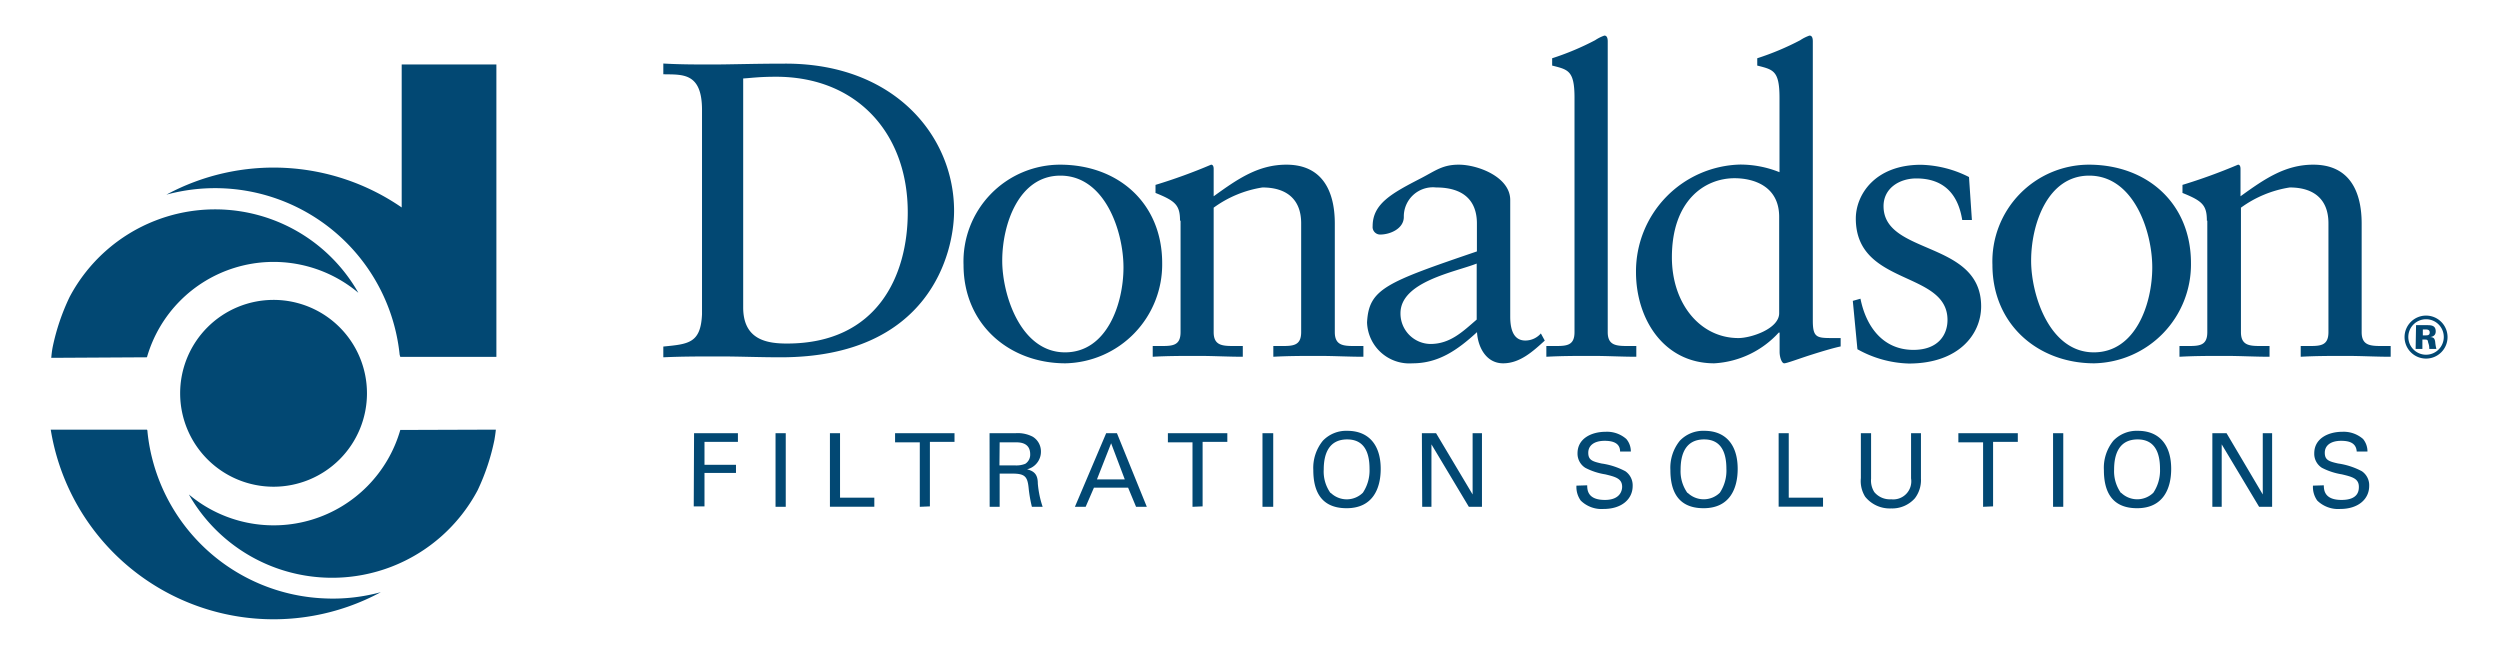 <svg xmlns:inkscape="http://www.inkscape.org/namespaces/inkscape" xmlns:sodipodi="http://sodipodi.sourceforge.net/DTD/sodipodi-0.dtd" xmlns="http://www.w3.org/2000/svg" xmlns:svg="http://www.w3.org/2000/svg" id="icon-donaldson" viewBox="0 0 232.58 62.38" width="100%" height="100%" fill="#0181c6" sodipodi:docname="donaldson.svg" inkscape:version="1.3.2 (091e20e, 2023-11-25, custom)"><defs id="defs3"></defs><path class="a" d="M227.7 31.36a2 2 0 11-2-2 2 2 0 012 2zm-3.65 0a1.65 1.65 0 101.64-1.66 1.65 1.65 0 00-1.64 1.66zm.72-1.11h1c.37 0 .83 0 .83.58 0 .23-.1.48-.54.53.42 0 .45.22.49.44a4.23 4.23 0 00.11.66H226c0-.14 0-.29-.08-.52s0-.35-.31-.35h-.25v.87h-.63zm.63.95h.23c.2 0 .41 0 .41-.27s-.23-.28-.41-.28h-.23zM16.76 36.6a8.69 8.69 0 118.69 8.68 8.69 8.69 0 01-8.69-8.68zM37.37 6v13.3a21 21 0 00-21.89-1.19A17.26 17.26 0 0137.18 33l.06.2h8.94V6zm-23.7 27.24a12.26 12.26 0 0119.67-6 15.32 15.32 0 00-26.86.38 20.24 20.24 0 00-1.58 4.67c-.06.31-.1.63-.13 1zm16.8 22.44a17.27 17.27 0 01-16.75-15.51c0-.07 0-.13-.05-.2H4.72a21 21 0 0030.71 15.12 16.91 16.91 0 01-5 .59zM37.24 40a12.26 12.26 0 01-19.67 6 15.33 15.33 0 0026.86-.38A20.32 20.32 0 0046 40.91c.05-.31.1-.62.13-.94zm28.07-29.77c0-3.52-1.84-3.28-3.6-3.32v-1C63.23 6 64.8 6 66.33 6s3.87-.08 6.77-.08c10.14 0 15.66 6.77 15.66 13.7 0 3.88-2.27 13.62-16.13 13.62-2 0-3.84-.08-5.68-.08s-3.48 0-5.24.08v-1c2.35-.23 3.48-.31 3.6-3v-19zm3.83 18.36c0 3 2.16 3.37 4.07 3.37 8.46 0 11.24-6.38 11.24-12.21 0-7.32-4.7-12.61-12.25-12.61-1.61 0-2.35.12-3.06.16v21.29zm29.47-13.27c5.44 0 9.51 3.6 9.51 9.16a9.2 9.2 0 01-9 9.32c-5.21 0-9.48-3.6-9.48-9.16a9 9 0 019-9.32zm.47 17.46c3.91 0 5.44-4.54 5.44-7.9s-1.72-8.54-5.87-8.54c-3.88 0-5.41 4.54-5.41 7.91 0 3.21 1.73 8.53 5.84 8.53z" id="path1" style="fill:#024873;fill-opacity:1"></path><path class="a" d="M109.78 20.53c0-1.45-.44-1.84-2.28-2.58v-.75a50.86 50.86 0 005.17-1.88c.12 0 .24.08.24.4v2.54c2.23-1.61 4.14-2.94 6.77-2.94 3.32 0 4.5 2.43 4.5 5.48v10.1c0 1.29.86 1.29 1.95 1.29h.71v1c-1.37 0-2.74-.08-4.15-.08s-2.82 0-4.23.08v-1h.71c1.09 0 1.88 0 1.88-1.29V20.77c0-2.24-1.37-3.33-3.6-3.33a10.4 10.4 0 00-4.54 1.88V30.9c0 1.29.86 1.29 2 1.29h.71v1c-1.37 0-2.74-.08-4.15-.08s-2.82 0-4.23.08v-1h.71c1.09 0 1.88 0 1.88-1.29V20.53zm95.53 0c0-1.45-.43-1.84-2.27-2.58v-.75a51.75 51.75 0 005.17-1.88c.11 0 .23.08.23.4v2.54c2.23-1.61 4.15-2.94 6.77-2.94 3.33 0 4.5 2.43 4.5 5.48v10.1c0 1.29.86 1.29 2 1.29h.7v1c-1.37 0-2.74-.08-4.15-.08s-2.81 0-4.22.08v-1h.7c1.1 0 1.88 0 1.88-1.29V20.77c0-2.24-1.37-3.33-3.6-3.33a10.44 10.44 0 00-4.54 1.88V30.9c0 1.29.86 1.29 1.95 1.29h.71v1c-1.37 0-2.74-.08-4.15-.08s-2.81 0-4.23.08v-1h.71c1.1 0 1.88 0 1.88-1.29V20.53zm-61.59 11.15c-1.1 1-2.31 2.12-3.88 2.12s-2.35-1.49-2.43-2.9c-1.84 1.69-3.6 2.9-6 2.9a3.94 3.94 0 01-4.23-3.8c.16-3.13 1.76-3.72 10.22-6.61V20.8c0-2.19-1.3-3.36-3.8-3.36a2.71 2.71 0 00-3 2.74c0 1.09-1.26 1.64-2.2 1.64a.7.7 0 01-.7-.78c0-2.08 1.76-3.05 4.5-4.46 1.37-.71 2-1.26 3.52-1.26 1.76 0 4.78 1.14 4.78 3.29v10.84c0 1.61.55 2.23 1.41 2.23a1.91 1.91 0 001.44-.66l.36.66zm-6.34-7.16c-2 .79-7.09 1.68-7.09 4.62a2.83 2.83 0 002.78 2.86c1.84 0 3-1.14 4.31-2.27v-5.21zm6.48 7.67h.74c1.1 0 1.88 0 1.88-1.29V9.1c0-2.54-.59-2.62-2.08-3v-.68a25.09 25.09 0 004-1.68 3.71 3.71 0 01.86-.43c.23 0 .31.23.31.54V30.9c0 1.29.86 1.29 2 1.29h.66v1c-1.33 0-2.7-.08-4.11-.08s-2.81 0-4.26.08v-1zm24.79-2.35c0 1.61.4 1.61 1.92 1.61h.67v.78c-.59.12-1.65.43-2.78.79s-2.23.78-2.47.78-.43-.59-.43-1.06v-1.8h-.08a8.78 8.78 0 01-6 2.86c-4.69 0-7.28-4.11-7.28-8.49a9.94 9.94 0 019.67-10 9.76 9.76 0 013.68.71V9.1c0-2.54-.58-2.62-2.07-3v-.68a25.32 25.32 0 004-1.68 3.71 3.71 0 01.86-.43c.24 0 .31.23.31.54v26zm-3.13-9.66c0-2.9-2.43-3.6-4.15-3.6-2.78 0-5.83 2.07-5.83 7.36 0 4.3 2.62 7.51 6.19 7.51 1.17 0 3.79-.86 3.79-2.31v-9zm7.56 7.59c.51 2.58 2.07 4.78 4.93 4.78 2.31 0 3.17-1.41 3.17-2.78 0-4.62-8.53-3.13-8.53-9.44 0-2.19 1.76-5 6.06-5a10.37 10.37 0 014.47 1.14l.27 4h-.9c-.39-2.46-1.76-3.87-4.27-3.87-1.56 0-3.05.9-3.05 2.58 0 4.58 9.08 3.17 9.08 9.32 0 2.58-2.07 5.32-6.73 5.32a10.34 10.34 0 01-4.78-1.33l-.43-4.5.71-.2z" id="path2" style="fill:#024873;fill-opacity:1"></path><path class="a" d="M194.32 15.32c5.44 0 9.51 3.6 9.51 9.16a9.2 9.2 0 01-9 9.32c-5.21 0-9.47-3.6-9.47-9.16a9 9 0 019-9.32zm.47 17.46c3.91 0 5.44-4.54 5.44-7.9s-1.72-8.54-5.87-8.54c-3.88 0-5.4 4.54-5.4 7.91 0 3.21 1.72 8.53 5.83 8.53zM64.57 40.3h4.08v.81h-3.11v2.13h2.93V44h-2.93v3.11h-1zm7.58 0h.95v6.85h-.95zm5.06 0h.94v6h3.19v.84h-4.13zm8.36 6.85v-6h-2.3v-.85h5.53v.81h-2.29v6zm6.49-6.85h2.44a3 3 0 011.58.33 1.6 1.6 0 01.76 1.37 1.67 1.67 0 01-.49 1.21 1.65 1.65 0 01-.8.45c.65.17 1 .47 1 1.32a9.11 9.11 0 00.45 2.17h-1a12.41 12.41 0 01-.31-1.81c-.11-1-.35-1.28-1.5-1.28H93v3.09h-.93zm.92 3h1.5a2.25 2.25 0 00.9-.15 1 1 0 00.46-.89c0-1.11-1-1.11-1.36-1.11H93zm9.93-3h1l2.78 6.85h-1l-.74-1.78h-3.18l-.77 1.78h-1zm-.86 4.3h2.59l-1.27-3.36zm8.89 2.55v-6h-2.29v-.85h5.53v.81h-2.3v6zm6.51-6.85h1v6.85h-1zm5.62.7a3 3 0 012.28-.92c1.9 0 3.1 1.22 3.1 3.54 0 1.82-.73 3.66-3.17 3.66s-3.1-1.67-3.1-3.54a4 4 0 01.89-2.74zm.72 4.84a2.14 2.14 0 003 0 3.74 3.74 0 00.62-2.23c0-1.55-.51-2.73-2.08-2.73-1.73 0-2.18 1.39-2.18 2.8a3.42 3.42 0 00.64 2.2zm8.49-5.54h1.32L137 46v-5.7h.87v6.85h-1.22l-3.48-5.81v5.81h-.86zm15.38 4.85c0 .48.07 1.36 1.65 1.36 1.42 0 1.6-.88 1.6-1.22 0-.77-.62-.93-1.57-1.16a6 6 0 01-1.86-.61 1.56 1.56 0 01-.72-1.35c0-1.39 1.32-2 2.61-2a2.71 2.71 0 011.93.67 1.78 1.78 0 01.42 1.17h-1c0-.85-.77-1-1.44-1-.95 0-1.52.42-1.52 1.11s.4.81 1.23 1a6.71 6.71 0 012.22.72 1.59 1.59 0 01.68 1.37c0 1.21-1 2.14-2.71 2.14a2.76 2.76 0 01-2.12-.78 2.16 2.16 0 01-.4-1.39zm8.62-4.15a3 3 0 012.29-.92c1.9 0 3.09 1.22 3.09 3.54 0 1.82-.73 3.66-3.17 3.66s-3.09-1.67-3.09-3.54a4 4 0 01.88-2.74zm.72 4.84a2.15 2.15 0 003 0 3.72 3.72 0 00.61-2.23c0-1.55-.51-2.73-2.07-2.73-1.74 0-2.19 1.39-2.19 2.8a3.48 3.48 0 00.65 2.2zm8.47-5.54h.94v6h3.19v.84h-4.13zm8.6 0v4.24a2 2 0 00.3 1.24 1.88 1.88 0 001.57.67 1.68 1.68 0 001.85-1.94V40.3h.92v4.23a2.79 2.79 0 01-.56 1.82 2.82 2.82 0 01-2.21.95 2.93 2.93 0 01-2.42-1.09 2.75 2.75 0 01-.4-1.73V40.3zm10.42 6.85v-6h-2.3v-.85h5.53v.81h-2.3v6zM191 40.3h.95v6.85H191zm5.61.7a3 3 0 012.29-.92c1.9 0 3.09 1.22 3.09 3.54 0 1.82-.73 3.66-3.17 3.66s-3.09-1.67-3.09-3.54a4 4 0 01.88-2.74zm.72 4.84a2.15 2.15 0 003 0 3.74 3.74 0 00.62-2.23c0-1.55-.52-2.73-2.08-2.73-1.74 0-2.19 1.39-2.19 2.8a3.48 3.48 0 00.65 2.2zm8.49-5.54h1.32l3.37 5.7v-5.7h.87v6.85h-1.21l-3.48-5.81v5.81h-.87zm10.37 4.85c0 .48.08 1.36 1.65 1.36s1.61-.88 1.61-1.22c0-.77-.62-.93-1.58-1.16a6.14 6.14 0 01-1.86-.61 1.54 1.54 0 01-.71-1.35c0-1.39 1.32-2 2.61-2a2.74 2.74 0 011.93.67 1.82 1.82 0 01.41 1.17h-1c-.05-.85-.77-1-1.45-1-.95 0-1.52.42-1.52 1.11s.4.81 1.24 1a6.71 6.71 0 012.21.72 1.57 1.57 0 01.68 1.37c0 1.21-1 2.14-2.7 2.14a2.78 2.78 0 01-2.13-.78 2.16 2.16 0 01-.4-1.39z" id="path3" style="fill:#024873;fill-opacity:1"></path></svg>